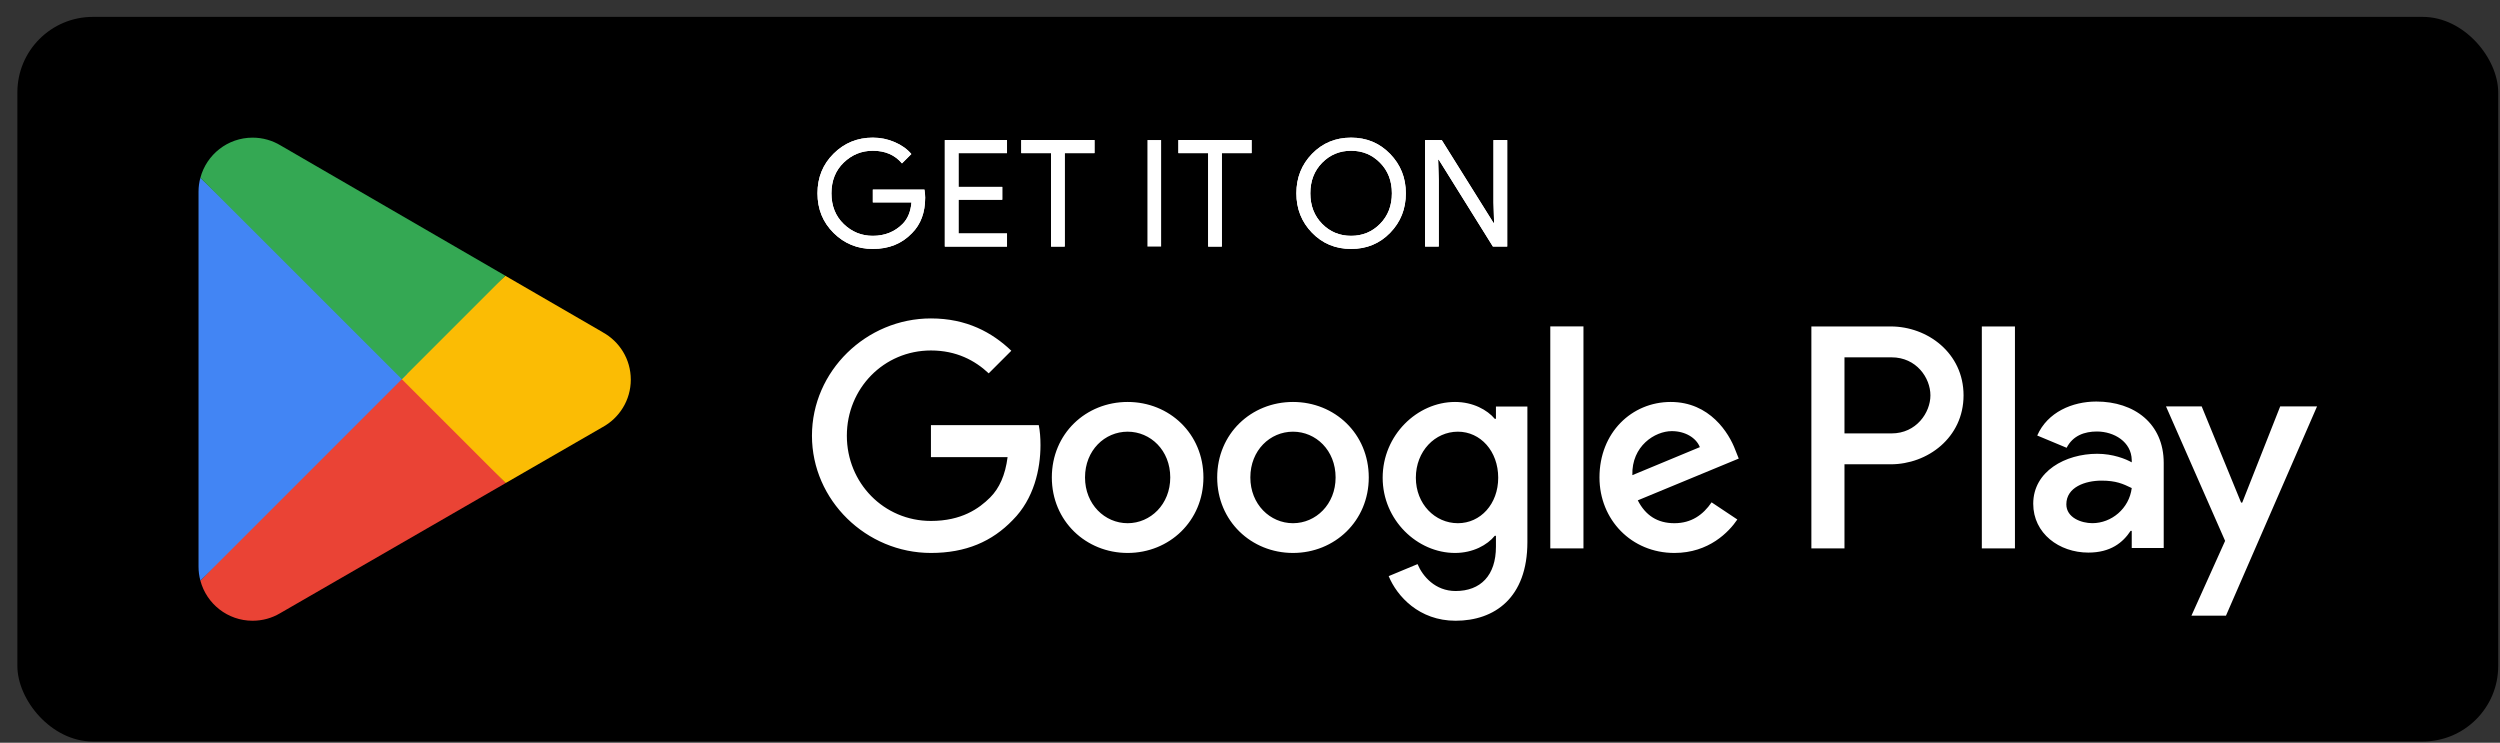 <svg xmlns="http://www.w3.org/2000/svg" fill="none" viewBox="0 0 138 41" height="41" width="138">
<rect x="0" y="0" width="138" height="41" fill="#333333" stroke="none"/>
<rect fill="black" rx="4.167" height="40" width="136.942" y="0.932" x="0.959"></rect>
<path fill="#EA4335" d="M22.099 20.334L11.06 32.05C11.062 32.052 11.062 32.055 11.063 32.057C11.402 33.329 12.563 34.265 13.942 34.265C14.493 34.265 15.011 34.116 15.454 33.855L15.49 33.834L27.915 26.664L22.099 20.334Z"></path>
<path fill="#FBBC04" d="M33.267 18.339L33.257 18.331L27.892 15.222L21.849 20.6L27.914 26.663L33.249 23.585C34.184 23.079 34.82 22.093 34.82 20.956C34.82 19.826 34.194 18.846 33.267 18.339Z"></path>
<path fill="#4285F4" d="M11.061 9.814C10.994 10.058 10.959 10.315 10.959 10.581V31.284C10.959 31.549 10.994 31.806 11.062 32.05L22.479 20.634L11.061 9.814Z"></path>
<path fill="#34A853" d="M22.181 20.932L27.894 15.22L15.483 8.025C15.033 7.754 14.506 7.598 13.943 7.598C12.564 7.598 11.401 8.537 11.062 9.81C11.062 9.811 11.06 9.812 11.06 9.813L22.181 20.932Z"></path>
<path fill="white" d="M51.07 10.909C51.07 11.73 50.827 12.383 50.34 12.871C49.786 13.452 49.066 13.742 48.18 13.742C47.33 13.742 46.609 13.448 46.016 12.859C45.421 12.271 45.125 11.541 45.125 10.67C45.125 9.799 45.421 9.07 46.016 8.481C46.609 7.893 47.33 7.598 48.18 7.598C48.6 7.598 49.004 7.68 49.386 7.845C49.769 8.01 50.076 8.228 50.306 8.502L49.789 9.019C49.4 8.555 48.864 8.321 48.18 8.321C47.56 8.321 47.025 8.539 46.573 8.974C46.122 9.41 45.896 9.975 45.896 10.67C45.896 11.365 46.122 11.931 46.573 12.366C47.025 12.802 47.56 13.018 48.18 13.018C48.836 13.018 49.383 12.8 49.822 12.362C50.106 12.077 50.27 11.681 50.314 11.171H48.18V10.465H51.029C51.056 10.618 51.07 10.766 51.07 10.909Z"></path>
<path fill="white" d="M51.07 10.909C51.07 11.73 50.827 12.383 50.34 12.871C49.786 13.452 49.066 13.742 48.18 13.742C47.33 13.742 46.609 13.448 46.016 12.859C45.421 12.271 45.125 11.541 45.125 10.67C45.125 9.799 45.421 9.07 46.016 8.481C46.609 7.893 47.33 7.598 48.18 7.598C48.6 7.598 49.004 7.68 49.386 7.845C49.769 8.01 50.076 8.228 50.306 8.502L49.789 9.019C49.4 8.555 48.864 8.321 48.18 8.321C47.56 8.321 47.025 8.539 46.573 8.974C46.122 9.41 45.896 9.975 45.896 10.67C45.896 11.365 46.122 11.931 46.573 12.366C47.025 12.802 47.56 13.018 48.18 13.018C48.836 13.018 49.383 12.8 49.822 12.362C50.106 12.077 50.27 11.681 50.314 11.171H48.18V10.465H51.029C51.056 10.618 51.07 10.766 51.07 10.909Z"></path>
<path fill="white" d="M55.587 8.453H52.91V10.317H55.325V11.024H52.91V12.888H55.587V13.611H52.154V7.731H55.587V8.453Z"></path>
<path fill="white" d="M55.587 8.453H52.91V10.317H55.325V11.024H52.91V12.888H55.587V13.611H52.154V7.731H55.587V8.453Z"></path>
<path fill="white" d="M58.773 13.61H58.017V8.453H56.375V7.73H60.416V8.453H58.773V13.61Z"></path>
<path fill="white" d="M58.773 13.61H58.017V8.453H56.375V7.73H60.416V8.453H58.773V13.61Z"></path>
<path fill="white" d="M63.339 7.73H64.094V13.61H63.339V7.73Z"></path>
<path fill="white" d="M67.446 13.61H66.69V8.453H65.048V7.73H69.088V8.453H67.446V13.61Z"></path>
<path fill="white" d="M67.446 13.61H66.69V8.453H65.048V7.73H69.088V8.453H67.446V13.61Z"></path>
<path fill="white" d="M72.984 12.358C73.419 12.799 73.951 13.018 74.581 13.018C75.211 13.018 75.743 12.799 76.178 12.358C76.613 11.917 76.832 11.354 76.832 10.67C76.832 9.986 76.613 9.423 76.178 8.983C75.743 8.542 75.211 8.321 74.581 8.321C73.951 8.321 73.419 8.542 72.984 8.983C72.549 9.423 72.331 9.986 72.331 10.67C72.331 11.354 72.549 11.917 72.984 12.358ZM76.737 12.85C76.159 13.445 75.44 13.742 74.581 13.742C73.722 13.742 73.003 13.445 72.426 12.85C71.848 12.256 71.56 11.53 71.56 10.67C71.56 9.811 71.848 9.084 72.426 8.49C73.003 7.896 73.722 7.598 74.581 7.598C75.436 7.598 76.152 7.897 76.733 8.494C77.313 9.091 77.603 9.816 77.603 10.67C77.603 11.53 77.314 12.256 76.737 12.85Z"></path>
<path fill="white" d="M72.984 12.358C73.419 12.799 73.951 13.018 74.581 13.018C75.211 13.018 75.743 12.799 76.178 12.358C76.613 11.917 76.832 11.354 76.832 10.67C76.832 9.986 76.613 9.423 76.178 8.983C75.743 8.542 75.211 8.321 74.581 8.321C73.951 8.321 73.419 8.542 72.984 8.983C72.549 9.423 72.331 9.986 72.331 10.67C72.331 11.354 72.549 11.917 72.984 12.358ZM76.737 12.85C76.159 13.445 75.44 13.742 74.581 13.742C73.722 13.742 73.003 13.445 72.426 12.85C71.848 12.256 71.56 11.53 71.56 10.67C71.56 9.811 71.848 9.084 72.426 8.49C73.003 7.896 73.722 7.598 74.581 7.598C75.436 7.598 76.152 7.897 76.733 8.494C77.313 9.091 77.603 9.816 77.603 10.67C77.603 11.53 77.314 12.256 76.737 12.85Z"></path>
<path fill="white" d="M78.664 13.61V7.73H79.583L82.441 12.304H82.474L82.441 11.171V7.73H83.198V13.61H82.409L79.419 8.814H79.386L79.419 9.948V13.61H78.664Z"></path>
<path fill="white" d="M78.664 13.61V7.73H79.583L82.441 12.304H82.474L82.441 11.171V7.73H83.198V13.61H82.409L79.419 8.814H79.386L79.419 9.948V13.61H78.664Z"></path>
<path fill="white" d="M109.397 30.271H111.225V18.02H109.397V30.271ZM125.867 22.433L123.771 27.744H123.709L121.533 22.433H119.563L122.826 29.856L120.967 33.986H122.873L127.901 22.433H125.867ZM115.497 28.879C114.897 28.879 114.062 28.58 114.062 27.838C114.062 26.894 115.102 26.531 116.001 26.531C116.804 26.531 117.184 26.704 117.672 26.941C117.53 28.075 116.553 28.879 115.497 28.879ZM115.718 22.165C114.394 22.165 113.022 22.748 112.455 24.041L114.078 24.718C114.425 24.041 115.071 23.819 115.749 23.819C116.695 23.819 117.656 24.387 117.672 25.396V25.522C117.34 25.332 116.632 25.049 115.765 25.049C114.015 25.049 112.234 26.011 112.234 27.807C112.234 29.447 113.668 30.503 115.276 30.503C116.506 30.503 117.184 29.951 117.609 29.304H117.672V30.25H119.437V25.553C119.437 23.378 117.814 22.165 115.718 22.165ZM104.416 23.924H101.815V19.725H104.416C105.783 19.725 106.559 20.857 106.559 21.824C106.559 22.774 105.783 23.924 104.416 23.924ZM104.369 18.02H99.988V30.271H101.815V25.629H104.369C106.396 25.629 108.388 24.161 108.388 21.824C108.388 19.487 106.396 18.02 104.369 18.02ZM80.476 28.881C79.213 28.881 78.155 27.824 78.155 26.371C78.155 24.903 79.213 23.829 80.476 23.829C81.723 23.829 82.701 24.903 82.701 26.371C82.701 27.824 81.723 28.881 80.476 28.881ZM82.576 23.119H82.512C82.102 22.63 81.313 22.188 80.318 22.188C78.234 22.188 76.323 24.018 76.323 26.371C76.323 28.707 78.234 30.523 80.318 30.523C81.313 30.523 82.102 30.081 82.512 29.576H82.576V30.177C82.576 31.771 81.723 32.624 80.349 32.624C79.228 32.624 78.533 31.818 78.249 31.139L76.655 31.802C77.112 32.908 78.329 34.265 80.349 34.265C82.496 34.265 84.312 33.002 84.312 29.924V22.439H82.576V23.119ZM85.576 30.271H87.407V18.019H85.576V30.271ZM90.106 26.229C90.059 24.619 91.354 23.798 92.285 23.798C93.012 23.798 93.627 24.16 93.832 24.682L90.106 26.229ZM95.79 24.84C95.443 23.909 94.385 22.188 92.222 22.188C90.075 22.188 88.291 23.876 88.291 26.355C88.291 28.692 90.059 30.523 92.427 30.523C94.338 30.523 95.443 29.355 95.901 28.676L94.48 27.729C94.007 28.423 93.359 28.881 92.427 28.881C91.496 28.881 90.832 28.455 90.406 27.619L95.979 25.313L95.79 24.84ZM51.388 23.466V25.234H55.619C55.492 26.229 55.161 26.955 54.657 27.46C54.04 28.076 53.077 28.756 51.388 28.756C48.782 28.756 46.746 26.655 46.746 24.051C46.746 21.445 48.782 19.346 51.388 19.346C52.794 19.346 53.82 19.898 54.577 20.609L55.825 19.361C54.766 18.351 53.362 17.577 51.388 17.577C47.82 17.577 44.82 20.482 44.82 24.051C44.82 27.619 47.82 30.523 51.388 30.523C53.314 30.523 54.766 29.891 55.903 28.707C57.072 27.539 57.435 25.898 57.435 24.571C57.435 24.16 57.404 23.782 57.34 23.466H51.388ZM62.246 28.881C60.983 28.881 59.893 27.839 59.893 26.355C59.893 24.855 60.983 23.829 62.246 23.829C63.508 23.829 64.598 24.855 64.598 26.355C64.598 27.839 63.508 28.881 62.246 28.881ZM62.246 22.188C59.94 22.188 58.061 23.94 58.061 26.355C58.061 28.756 59.94 30.523 62.246 30.523C64.551 30.523 66.429 28.756 66.429 26.355C66.429 23.94 64.551 22.188 62.246 22.188ZM71.373 28.881C70.109 28.881 69.019 27.839 69.019 26.355C69.019 24.855 70.109 23.829 71.373 23.829C72.636 23.829 73.725 24.855 73.725 26.355C73.725 27.839 72.636 28.881 71.373 28.881ZM71.373 22.188C69.067 22.188 67.189 23.94 67.189 26.355C67.189 28.756 69.067 30.523 71.373 30.523C73.677 30.523 75.556 28.756 75.556 26.355C75.556 23.94 73.677 22.188 71.373 22.188Z"></path>
</svg>
